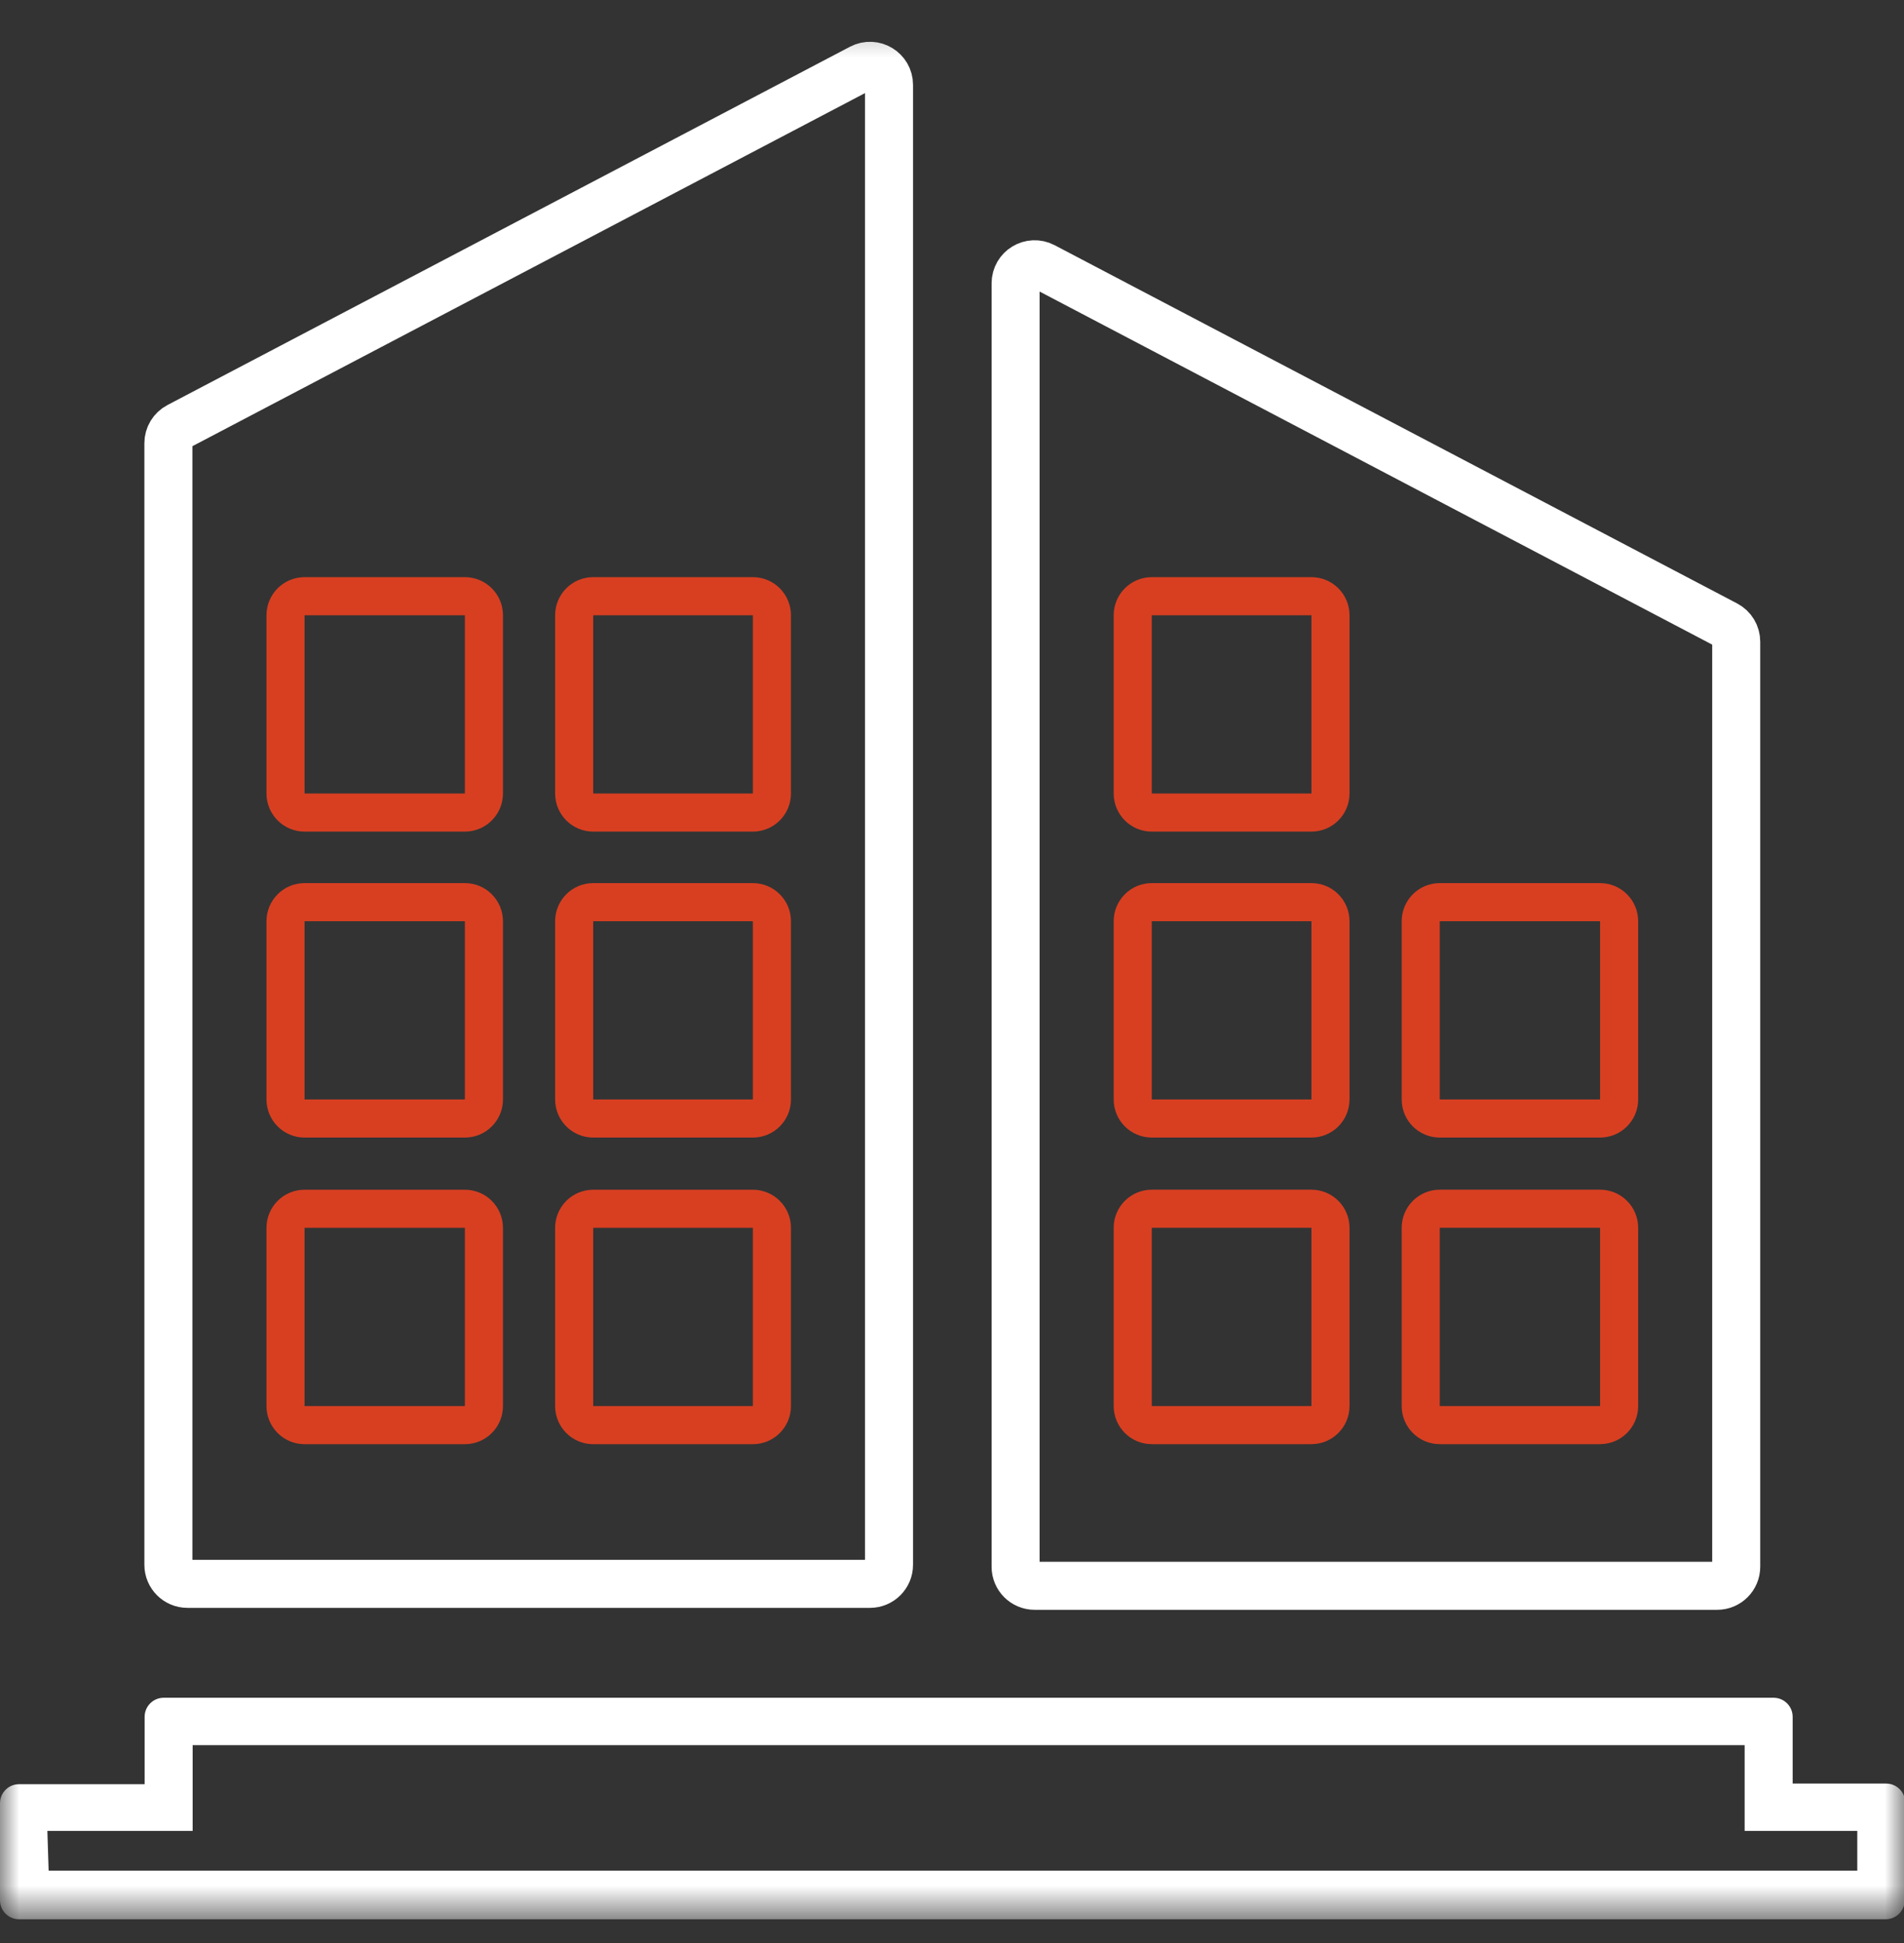 <svg width="50" height="51" viewBox="0 0 50 51" fill="none" xmlns="http://www.w3.org/2000/svg">
<rect x="0" y="0" width="50" height="51" fill="#333333" stroke="none"/>
<mask id="mask0_53545_5788" style="mask-type:luminance" maskUnits="userSpaceOnUse" x="0" y="0" width="50" height="51">
<path d="M50 0.36H0V50.36H50V0.36Z" fill="white"/>
</mask>
<g mask="url(#mask0_53545_5788)">
<path d="M4.69 11.19C4.525 11.277 4.422 11.447 4.422 11.633V41.073C4.422 41.349 4.646 41.573 4.922 41.573H22.846C23.122 41.573 23.346 41.349 23.346 41.073V2.228C23.346 1.852 22.947 1.611 22.614 1.785L4.69 11.19Z" stroke="white" stroke-width="1.261" stroke-miterlimit="10"/>
<path d="M7.998 37.407H12.208C12.484 37.407 12.708 37.183 12.708 36.907V32.228C12.708 31.952 12.484 31.728 12.208 31.728H7.998C7.722 31.728 7.498 31.952 7.498 32.228V36.907C7.498 37.183 7.722 37.407 7.998 37.407Z" stroke="#D83F21" stroke-miterlimit="10"/>
<path d="M7.998 29.359H12.208C12.484 29.359 12.708 29.135 12.708 28.859V24.18C12.708 23.904 12.484 23.68 12.208 23.68H7.998C7.722 23.68 7.498 23.904 7.498 24.18V28.859C7.498 29.135 7.722 29.359 7.998 29.359Z" stroke="#D83F21" stroke-miterlimit="10"/>
<path d="M7.998 21.328H12.208C12.484 21.328 12.708 21.104 12.708 20.828V16.149C12.708 15.873 12.484 15.649 12.208 15.649H7.998C7.722 15.649 7.498 15.873 7.498 16.149V20.828C7.498 21.104 7.722 21.328 7.998 21.328Z" stroke="#D83F21" stroke-miterlimit="10"/>
<path d="M15.578 37.407H19.771C20.047 37.407 20.271 37.183 20.271 36.907V32.228C20.271 31.952 20.047 31.728 19.771 31.728H15.578C15.302 31.728 15.078 31.952 15.078 32.228V36.907C15.078 37.183 15.302 37.407 15.578 37.407Z" stroke="#D83F21" stroke-miterlimit="10"/>
<path d="M15.578 29.359H19.771C20.047 29.359 20.271 29.135 20.271 28.859V24.18C20.271 23.904 20.047 23.68 19.771 23.68H15.578C15.302 23.68 15.078 23.904 15.078 24.18V28.859C15.078 29.135 15.302 29.359 15.578 29.359Z" stroke="#D83F21" stroke-miterlimit="10"/>
<path d="M15.578 21.328H19.771C20.047 21.328 20.271 21.104 20.271 20.828V16.149C20.271 15.873 20.047 15.649 19.771 15.649H15.578C15.302 15.649 15.078 15.873 15.078 16.149V20.828C15.078 21.104 15.302 21.328 15.578 21.328Z" stroke="#D83F21" stroke-miterlimit="10"/>
<path d="M27.402 6.994C27.069 6.82 26.67 7.061 26.67 7.437V41.124C26.67 41.4 26.894 41.624 27.17 41.624H45.094C45.37 41.624 45.594 41.4 45.594 41.124V16.842C45.594 16.656 45.491 16.486 45.327 16.399L27.402 6.994Z" stroke="white" stroke-width="1.261" stroke-miterlimit="10"/>
<path d="M30.246 37.406H34.439C34.715 37.406 34.939 37.182 34.939 36.906V32.227C34.939 31.951 34.715 31.727 34.439 31.727H30.246C29.97 31.727 29.746 31.951 29.746 32.227V36.906C29.746 37.182 29.97 37.406 30.246 37.406Z" stroke="#D83F21" stroke-miterlimit="10"/>
<path d="M30.246 29.359H34.439C34.715 29.359 34.939 29.135 34.939 28.859V24.18C34.939 23.904 34.715 23.68 34.439 23.68H30.246C29.97 23.68 29.746 23.904 29.746 24.18V28.859C29.746 29.135 29.97 29.359 30.246 29.359Z" stroke="#D83F21" stroke-miterlimit="10"/>
<path d="M30.246 21.328H34.439C34.715 21.328 34.939 21.104 34.939 20.828V16.149C34.939 15.873 34.715 15.649 34.439 15.649H30.246C29.97 15.649 29.746 15.873 29.746 16.149V20.828C29.746 21.104 29.97 21.328 30.246 21.328Z" stroke="#D83F21" stroke-miterlimit="10"/>
<path d="M37.809 37.406H42.019C42.295 37.406 42.519 37.182 42.519 36.906V32.227C42.519 31.951 42.295 31.727 42.019 31.727H37.809C37.532 31.727 37.309 31.951 37.309 32.227V36.906C37.309 37.182 37.532 37.406 37.809 37.406Z" stroke="#D83F21" stroke-miterlimit="10"/>
<path d="M37.809 29.359H42.019C42.295 29.359 42.519 29.135 42.519 28.859V24.18C42.519 23.904 42.295 23.68 42.019 23.68H37.809C37.532 23.68 37.309 23.904 37.309 24.18V28.859C37.309 29.135 37.532 29.359 37.809 29.359Z" stroke="#D83F21" stroke-miterlimit="10"/>
<path d="M50.019 49.879C50.018 50.154 49.794 50.377 49.519 50.377H0.5C0.224 50.377 0 50.153 0 49.877V47.332C0 47.055 0.224 46.832 0.5 46.832H3.798V45.063C3.798 44.787 4.022 44.563 4.298 44.563H46.576C46.852 44.563 47.076 44.787 47.076 45.063V46.815H49.531C49.808 46.815 50.033 47.04 50.031 47.317L50.019 49.879ZM1.277 49.1H48.773V48.058H45.815V45.807H5.059V48.058H1.244L1.277 49.1Z" fill="white"/>
</g>
</svg>

